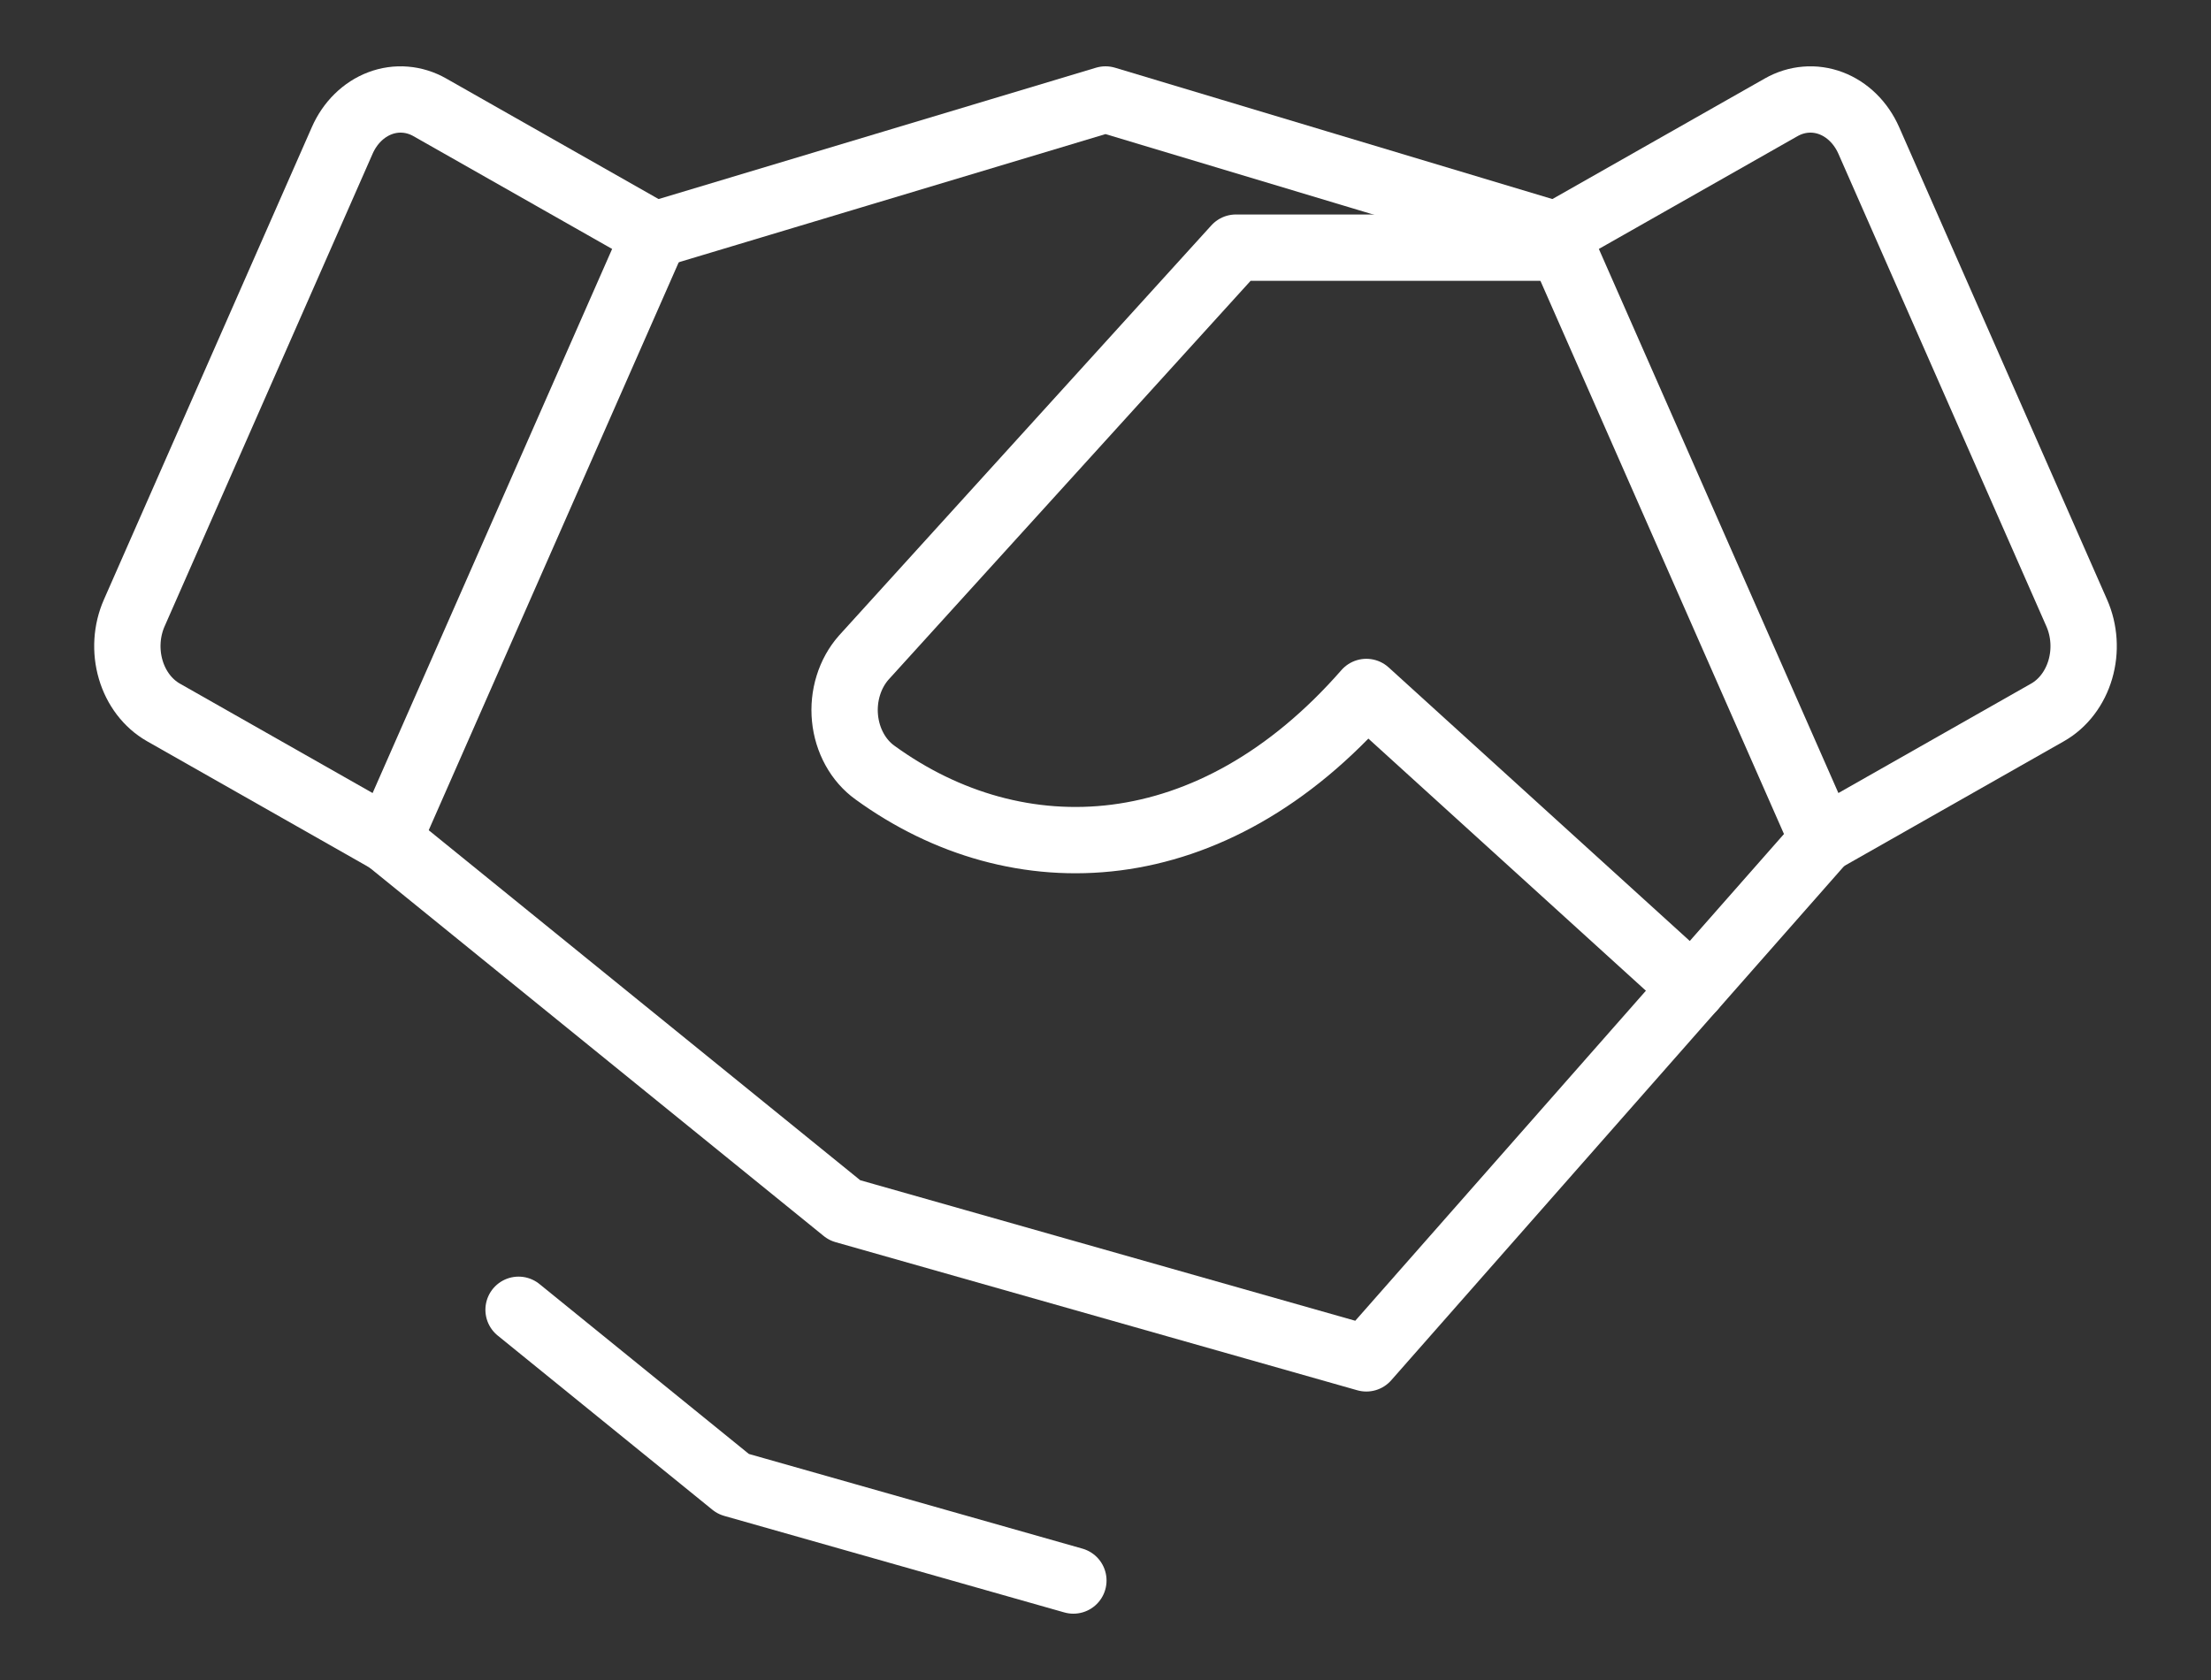 <svg width="100" height="76" viewBox="0 0 100 76" fill="none" xmlns="http://www.w3.org/2000/svg"><rect x="0" y="0" width="100" height="76" fill="#333333" stroke="none"/><path d="M76.544 44.7L61.797 61.45L38.201 54.75L17.555 38" stroke="white" stroke-width="3" stroke-linecap="round" stroke-linejoin="round" /><path d="M29.605 10.626L50 4.5L70.395 10.626" stroke="white" stroke-width="3" stroke-linecap="round" stroke-linejoin="round" /><path d="M15.48 6.35L6.071 27.732C5.722 28.526 5.664 29.445 5.911 30.288C6.157 31.13 6.689 31.827 7.387 32.225L17.556 38L29.604 10.626L19.44 4.855C19.093 4.658 18.716 4.54 18.33 4.509C17.943 4.477 17.555 4.532 17.187 4.671C16.819 4.81 16.479 5.03 16.186 5.318C15.893 5.606 15.653 5.957 15.48 6.35Z" stroke="white" stroke-width="3" stroke-linecap="round" stroke-linejoin="round" /><path d="M82.444 38L92.612 32.225C93.311 31.827 93.842 31.13 94.089 30.288C94.336 29.445 94.278 28.526 93.928 27.732L84.52 6.35C84.346 5.957 84.106 5.606 83.813 5.318C83.52 5.03 83.18 4.81 82.813 4.671C82.445 4.532 82.057 4.477 81.67 4.509C81.284 4.54 80.906 4.658 80.56 4.855L70.395 10.626L82.444 38Z" stroke="white" stroke-width="3" stroke-linecap="round" stroke-linejoin="round" /><path d="M70.646 11.203H55.899L39.065 29.75C38.752 30.105 38.513 30.535 38.367 31.01C38.22 31.484 38.169 31.989 38.218 32.489C38.267 32.988 38.414 33.469 38.649 33.895C38.883 34.321 39.199 34.682 39.573 34.95C46.029 39.636 54.793 39.314 61.798 31.303L76.545 44.703L82.444 38.003" stroke="white" stroke-width="3" stroke-linecap="round" stroke-linejoin="round" /><path d="M48.547 71.5L33.165 67.133L23.454 59.252" stroke="white" stroke-width="3" stroke-linecap="round" stroke-linejoin="round" /></svg> 